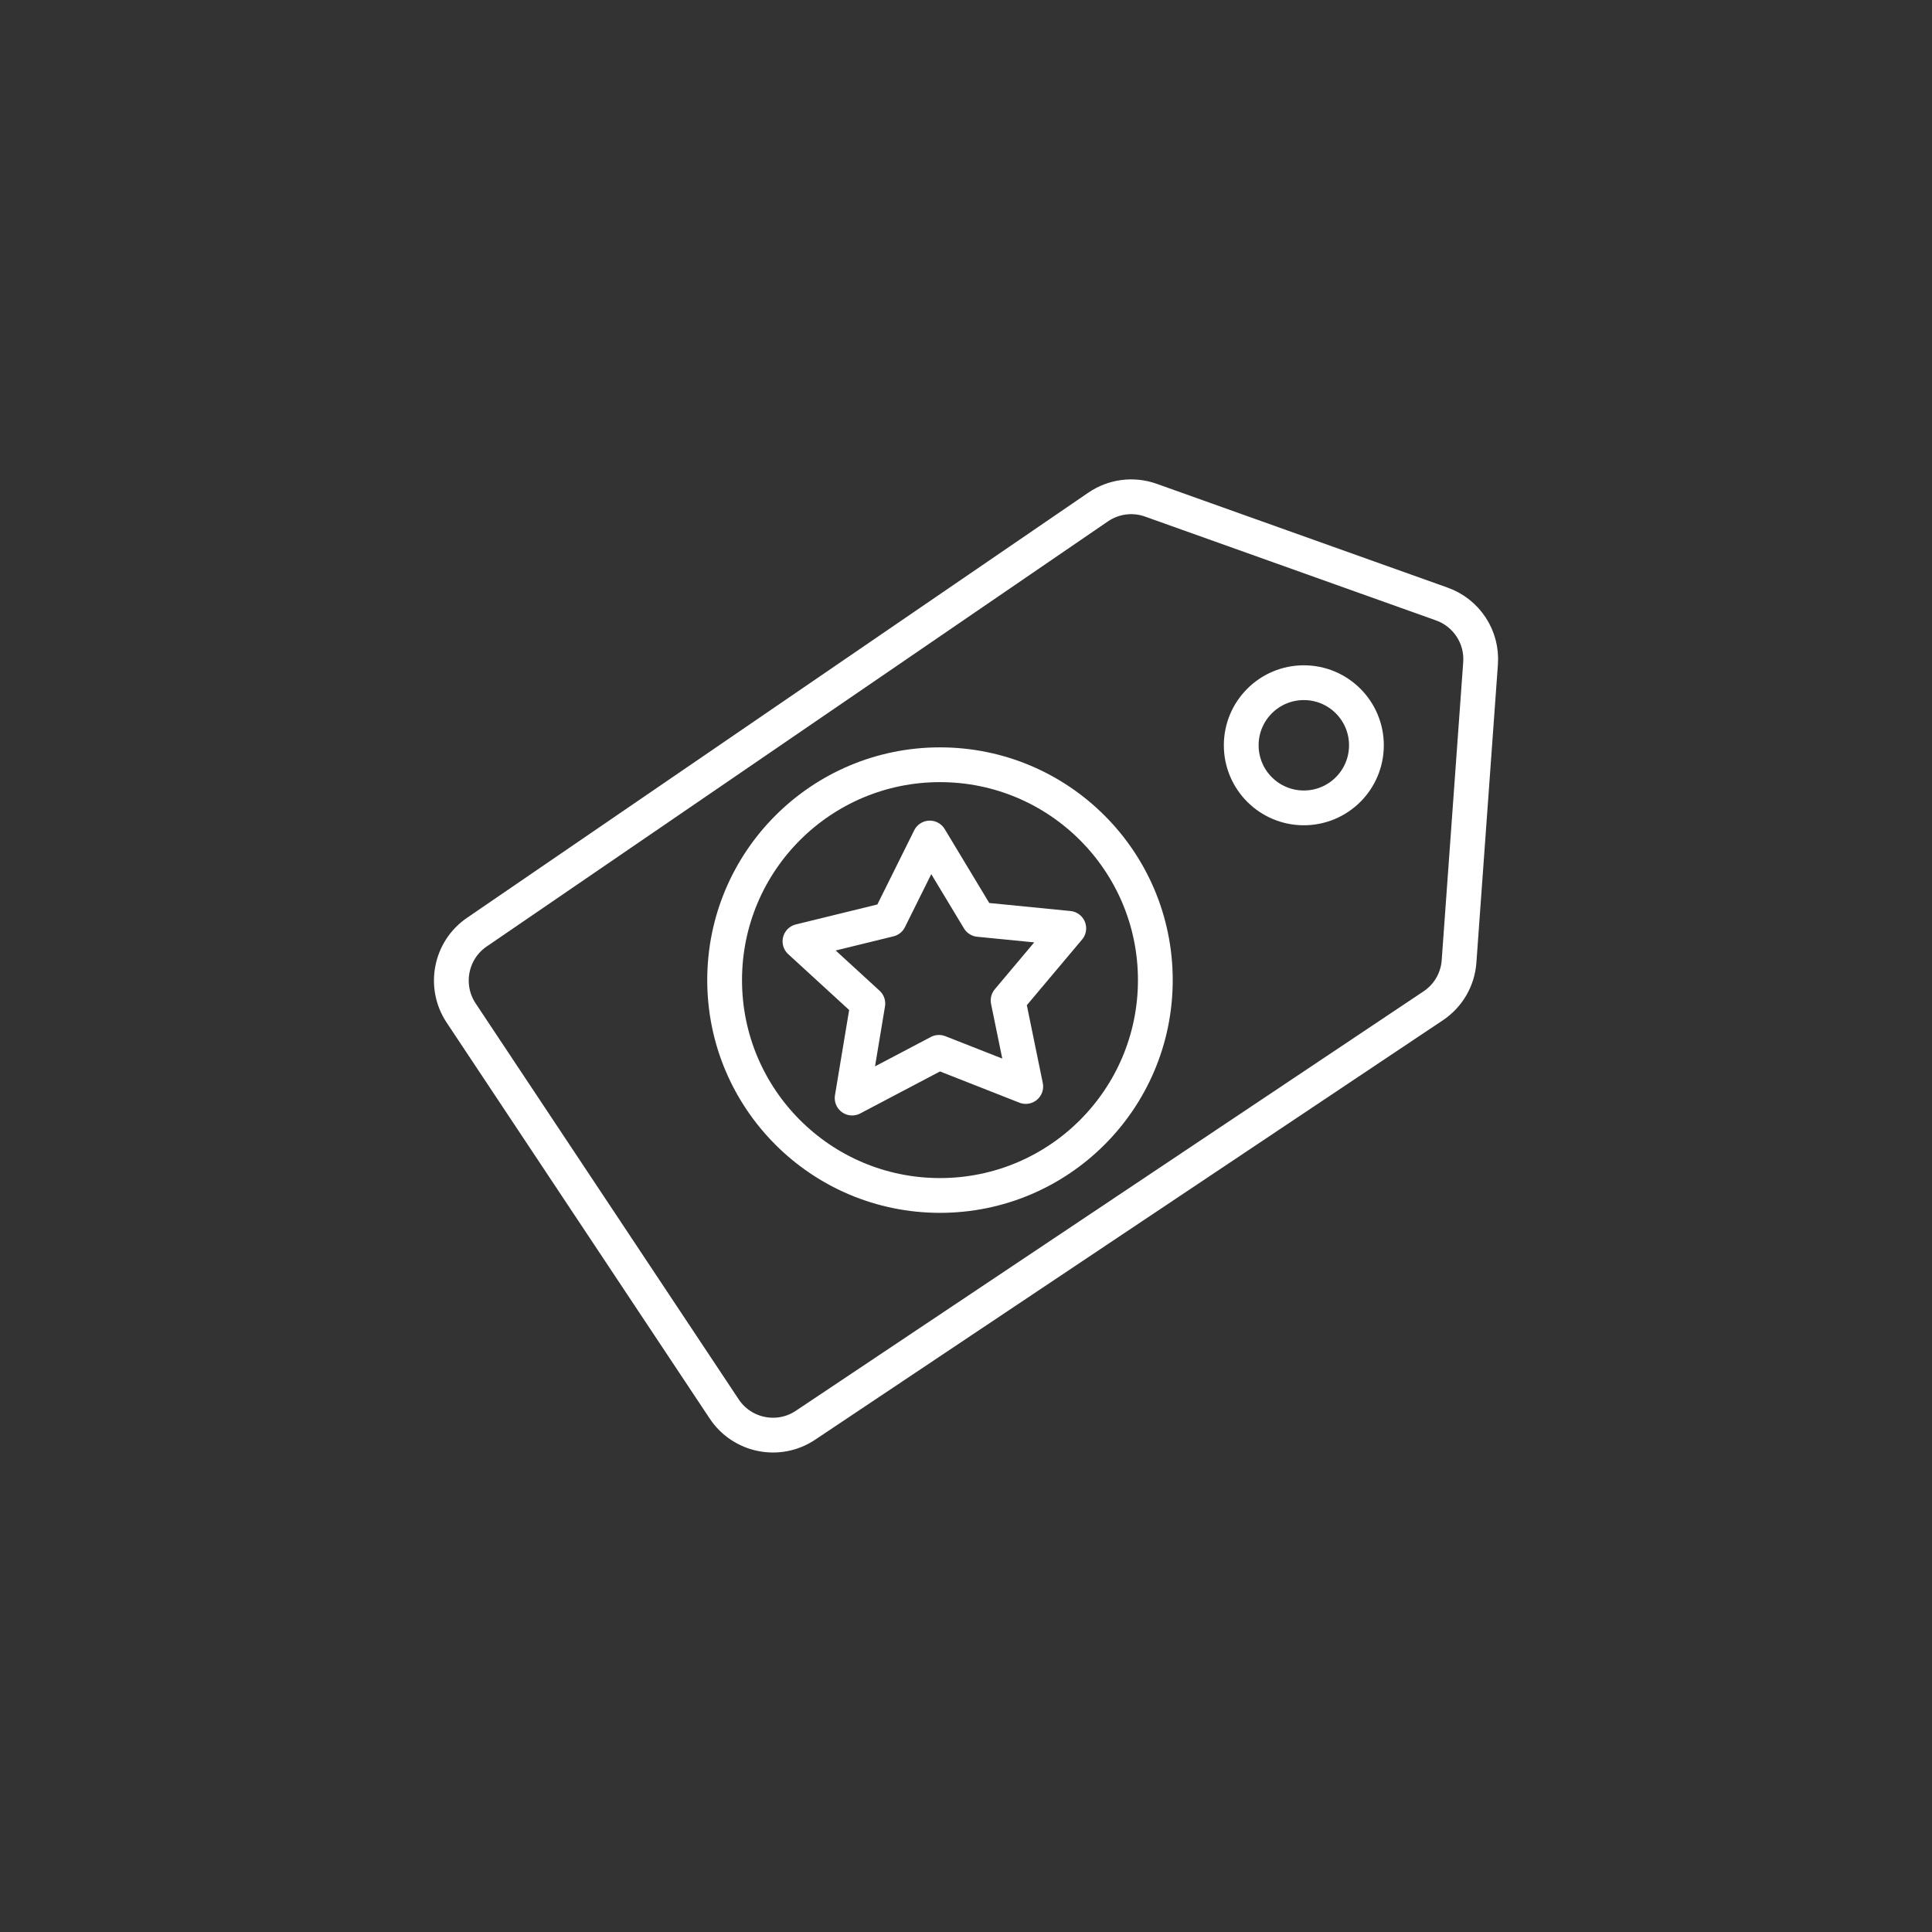 <?xml version="1.0" encoding="UTF-8"?>
<svg xmlns="http://www.w3.org/2000/svg" width="150" height="150" viewBox="0 0 150 150" fill="none">
  <rect x="0" y="0" width="150" height="150" fill="#333333" stroke="none"/>
  <g clip-path="url(#clip0_2613_3633)">
    <path d="M35.8 78.644L56.23 109.395C57.62 111.485 60.45 112.055 62.539 110.655L111.27 78.094C112.44 77.314 113.18 76.044 113.28 74.644L114.95 51.505C115.1 49.465 113.87 47.584 111.94 46.895L89.35 38.834C87.98 38.344 86.46 38.544 85.26 39.364L37.02 72.374C34.969 73.775 34.429 76.575 35.8 78.644Z" stroke="white" stroke-width="2.7" stroke-linecap="round" stroke-linejoin="round"></path>
    <path d="M101.229 62.724C103.913 62.724 106.089 60.548 106.089 57.864C106.089 55.18 103.913 53.004 101.229 53.004C98.545 53.004 96.369 55.18 96.369 57.864C96.369 60.548 98.545 62.724 101.229 62.724Z" stroke="white" stroke-width="2.7" stroke-linecap="round" stroke-linejoin="round"></path>
    <path d="M69.049 71.385L72.189 65.064L75.999 71.385L82.979 72.075L78.269 77.674L79.639 84.355L72.899 81.704L66.159 85.254L67.379 77.915L62.109 73.085L69.049 71.385Z" stroke="white" stroke-width="2.7" stroke-linecap="round" stroke-linejoin="round"></path>
    <path d="M72.98 92.815C82.214 92.815 89.7 85.329 89.7 76.095C89.7 66.861 82.214 59.375 72.98 59.375C63.746 59.375 56.26 66.861 56.26 76.095C56.26 85.329 63.746 92.815 72.98 92.815Z" stroke="white" stroke-width="2.7" stroke-linecap="round" stroke-linejoin="round"></path>
  </g>
  <defs>
    <clipPath id="clip0_2613_3633">
      <rect width="82.92" height="75.85" fill="white" transform="translate(33.539 37.074)"></rect>
    </clipPath>
  </defs>
</svg>
